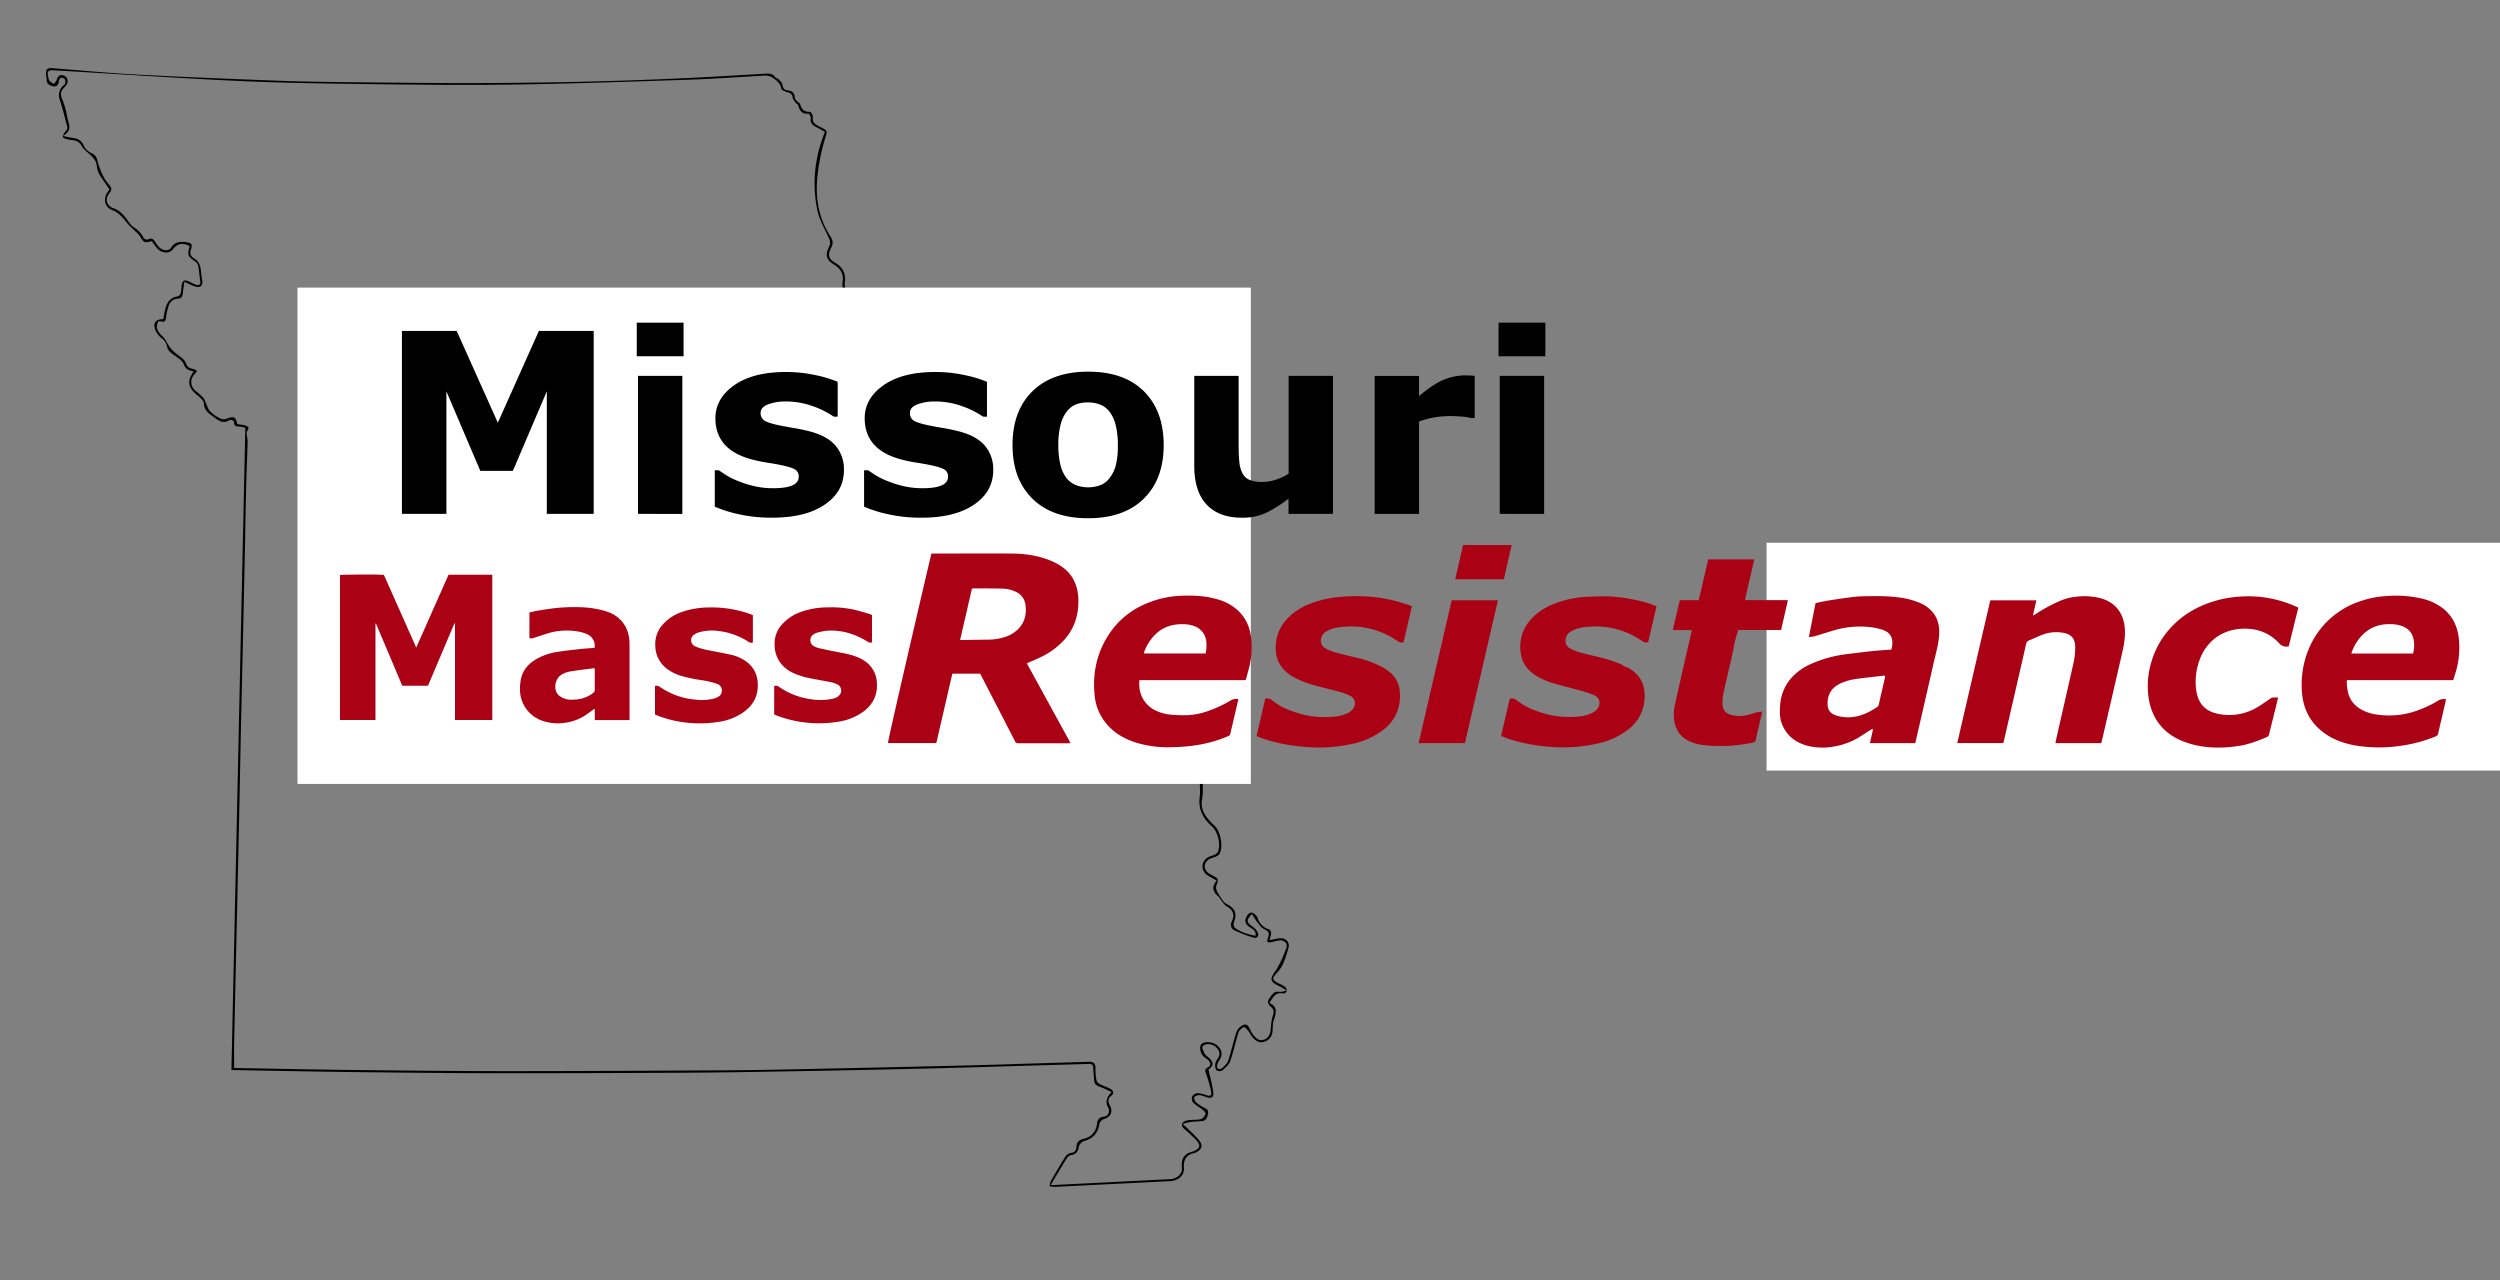 <svg id="OUTLINE" xmlns="http://www.w3.org/2000/svg" viewBox="0 0 1500 768"><rect x="0" y="0" width="1500" height="768" fill="#808080" stroke="none"/><defs><style>.cls-1{fill:#fff;stroke:#fff;stroke-miterlimit:10;}.cls-2{fill:#ab0115;}</style></defs><title>MO-MR-logo 1</title><path d="M761.6,601.76c5.33,2.32,4,6.3,2.61,10.53-0.66,2-.49,4.3-0.7,6.47a6.89,6.89,0,0,1-4.83,6.26c-2.82,1-5.1-.34-6.91-2.35-1.09-1.21-1.75-2.8-2.78-4.08-0.77-1-2.32-2.59-2.63-2.4-1.3.76-2.82,1.92-3.24,3.25-1.82,5.71-3,11.62-5,17.25-0.78,2.21-3,4-4.83,5.67a3.42,3.42,0,0,1-3.36-.22c-0.75-.74-0.92-2.37-0.83-3.57a7.07,7.07,0,0,1,1.35-3.07c1.8-2.75,1.64-4.66-.75-7.1-1.9-1.93-5.46-2.58-7.44-1.23a2.14,2.14,0,0,0-.88,1.73c0.63,1.57,1.2,3.46,2.42,4.46,4.61,3.74,4.83,5.44,1.32,8.44,1,4.83,2.29,9.16,2.85,13.59,0.38,3-1.11,3.83-4.07,2.94a18.8,18.8,0,0,0-4.13-1.24c-1.08-.06-2.68.41-3.16,1.18-0.39.62,0.25,2.4,1,3.08a20.51,20.51,0,0,0,4.87,3.23c1.53,0.76,2.75,1.48,2.37,3.42s-0.77,4.25-3.39,4.6c-2.25.3-4.55,0.27-6.8,0.55a50.93,50.93,0,0,0-5.06,1.22c1.67,1.53,2.65,2.37,3.55,3.28,2.25,2.27,4.73,4.38,6.61,6.93,2.08,2.82,1.32,4.92-1.72,6.6a4.43,4.43,0,0,1-1.11.55c-5,1.08-6.94,3.77-6.57,9.15,0.32,4.54-3.62,7.58-8.14,7.81q-34.76,1.71-69.52,3.45a14.72,14.72,0,0,1-2.91-.44,11.39,11.39,0,0,1,.74-3.13c2.81-4.92,5.66-9.81,8.69-14.59a5.11,5.11,0,0,1,3.22-2.2c2.59-.29,3.33-1.78,3.42-3.94,0.12-2.66,1.87-3.94,4.07-4.46,5.13-1.2,7.72-4.4,8.36-9.51,0.27-2.12,1.29-3.55,3.76-3.81,2.94-.32,4.21-3.13,2.78-5.68-1.64-2.93-1.15-5.73,2.13-9.17-2.58-1.17-4.85-2.39-7.25-3.22-1.88-.65-3.09-1.58-3.23-3.63-0.19-2.63-.44-5.26-0.56-7.9-0.1-2.16-1.57-2.12-3.07-2.08l-23,.66c-25,.71-49.91,1.51-74.87,2.11q-41.33,1-82.66,1.67c-19.89.35-39.78,0.7-59.68,0.81q-56,.31-112,0.3c-30.26,0-60.53-.36-90.79-0.71-23.52-.27-47-0.78-71-1.19l8.33-385.33a20.9,20.9,0,0,0-3-.68c-2-.18-4.14,0-3.69-3.12,0-.22-2.1-1.26-2.54-1-4,2.82-6.88.42-9.79-1.76-2.74-2.05-5.63-3.71-5.86-8.12-0.1-2.05-3.11-4.11-5.07-5.87-3.12-2.8-4.42-5.88-3.24-9.32a26.9,26.9,0,0,1,2.14-3.94c-2.38-.72-4.65-0.88-5.89-4.35-1-2.86-5.11-4.57-7.72-6.93a6.36,6.36,0,0,1-2.18-3.16,8.66,8.66,0,0,0-3.46-5.61,12.49,12.49,0,0,1-3.45-4.3c-2-4.45-.14-7.2,4.5-7,0.5-2.4.83-4.84,1.55-7.17,1.07-3.49,3.19-6,7.12-6.52A3,3,0,0,0,108.4,176a23.69,23.69,0,0,0,.48-4c0.5-4,1.67-4.56,5.33-2.7a19.72,19.72,0,0,0,3.38,1.53c2.08,0.6,2.87-.27,2.53-2.43-0.45-2.9-.66-5.84-1.17-8.73a4.22,4.22,0,0,0-1.47-2.54c-5-3.48-5.2-3.87-3.64-9.4-3.9-2.29-7.49-1.67-10,1.75-2.08,2.81-6.65,2.69-9.44-.38-1.24-1.36-2.24-2.95-3.31-4.39-4.65,1.1-4.71,1-7.19-3.12a18.36,18.36,0,0,0-2.94-3c-1.66-1.68-3.45-3.25-4.92-5.07-2.48-3.06-4.72-6-8.79-7.49-4.37-1.55-5.46-6.71-2.83-10.57,0.52-.76,1.07-1.51,1.27-1.8-2.33-3.47-4.72-6.53-6.52-9.9-1-1.91-.86-4.42-1.64-6.51a11.86,11.86,0,0,0-2.69-3.64c-1.89-2-4.41-3.6-5.74-5.9a6.34,6.34,0,0,0-5-3.53c-0.82-.12-1.65-0.19-2.46-0.35-4.76-.92-5-1.77-1.91-5.53a2.61,2.61,0,0,0,.71-1.87C39,70.9,37.62,65.31,35.86,59.83a7.75,7.75,0,0,1,1.59-8c0.57-.59,1.44-1.08,1.66-1.78a3.39,3.39,0,0,0-.29-2.56,2.48,2.48,0,0,0-2.12-.85,2.54,2.54,0,0,0-1.28,1.75C35,50.32,34.67,52.21,32,51.79c-2.4-.38-4.06-1.46-4-4.21,0-.92-0.31-1.84-0.35-2.77-0.19-3.6.67-4.16,4.28-3.87,17.24,1.39,34.47,3,51.74,3.88,28,1.48,56.08,2.59,84.13,3.64,14.18,0.53,28.38.73,42.58,0.87,26.64,0.26,53.27.61,79.91,0.49,48.17-.22,96.33-1.36,144.43-4.19,8.17-.48,16.34-0.93,24.51-1.43,2.36-.14,4.55-0.07,6,2.24,0.33,0.51,1.34.54,1.8,1,0.91,1,2.19,2,2.35,3.14,0.31,2.21,1.1,3.47,3.37,3.68,2.49,0.23,4,1.33,4.08,4.11a4.55,4.55,0,0,0,1.31,2.28c0.58,0.71,1.77,1.17,2,1.92,0.78,3.12,2.44,4.61,5.8,4.51,0.6,0,1.94,2.17,1.78,3.14-0.59,3.62,2,4.66,4.29,5.84,5,2.62,4.47,2.35,2.82,7.77a121,121,0,0,0-4.25,20.89c-1.57,13.29.33,26,7.92,37.49a5.91,5.91,0,0,1,.21,6.42c-2.12,4.29-1.78,6.53,2.29,8.95,4.86,2.88,6.71,6.75,5.86,12.15-0.4,2.53.71,4.36,2.56,5.94,5.28,4.5,10.63,8.93,15.75,13.6,2.11,1.92,3.63,4.47,5.59,6.57a9.1,9.1,0,0,0,3.75,2.79c2.63,0.71,4.32,2.22,4.86,4.68,1.4,6.34,5.52,10.36,10.67,13.85,6.68,4.54,13.06,9.52,19.65,14.19,7.62,5.4,10.39,13.16,10.83,22,0.13,2.66.6,4.7,3,6.33,2.59,1.77,2.4,3.44.42,5.84a6.32,6.32,0,0,0-1.42,3.89,34.6,34.6,0,0,0,9,22.6c3.65,4,7.36,3.66,10.64-.71a41.73,41.73,0,0,0,3.8-6.39c2.19-4.36,6.92-5.54,11.2-3.31,3.4,1.77,7.37,2.44,10.86,4.08,6.1,2.87,12.52,5.45,17.89,9.4,4.87,3.58,4.09,8.84-.56,13-6,5.3-6.79,8.35-4.21,15.87,2.11,6.17,1.21,9.17-3.84,13.32a6.84,6.84,0,0,0-1.95,2.67,22.22,22.22,0,0,0-1.52,5.36,34,34,0,0,1-7.3,17.21c-4.67,5.95-3.82,12.87-3.49,19.69a35.61,35.61,0,0,1,.34,3.71c-0.22,3.86,1.69,6.31,5,7.78a14.09,14.09,0,0,1,7.31,7.15c2.11,4.28,6.15,6.94,10.62,8.53a8.86,8.86,0,0,1,5,4.16,11.25,11.25,0,0,0,4.89,3.86c3,1.39,6.08,2.47,8,5.58,0.51,0.84,2,1.29,3.19,1.48,3.77,0.64,4.33,1.68,2.36,4.87l-1.45,2.36c1,1.39,1.93,2.72,2.9,4a3.94,3.94,0,0,0,5.26,1.15,19.41,19.41,0,0,0,3.31-2.28c2.1-1.59,3.86-1.46,5.69.58,0.74,0.82,2.12,1.08,3.23,1.54s2.6,0.64,3.53,1.4c2.63,2.17,4.89,4.8,7.62,6.83s3.91,4.39,3.29,7.71a1,1,0,0,0,.51,1.31,79.31,79.31,0,0,0,7.12,5.42,21.61,21.61,0,0,0,6.51,2.53c2.59,0.57,3.71,1.54,4,4.45,0.41,4.34.79,8.55,0,12.91-1.34,7,2.7,11.78,7.41,16.13,3.63,3.36,5.39,12.63,3.05,16.94a5.32,5.32,0,0,1-2.4,1.72c-1.11.54-2.4,0.72-3.48,1.3-3.82,2.06-4,6.32-.49,8.74a19.46,19.46,0,0,0,1.88,1.1c4.12,2.18,4,2.13,2.51,6.36a5.19,5.19,0,0,0,.66,3.64A45.93,45.93,0,0,0,734.2,541a6.76,6.76,0,0,0,2.2,1.61c4.9,2.68,5.92,5.72,3.92,10.86a3.54,3.54,0,0,0,.62,3.23c3.6,2.69,7.83,3.92,12.41,4.76,0.4-2.93-1.49-3.87-3.23-4.94-3.16-2-3.72-4.37-1.75-7.27,1.33-2,2.88-2.27,4.63-.59a5.15,5.15,0,0,1,1.51,1.94,10,10,0,0,0,6.45,6.85c3.08,1.24,1.19,4.09.8,6.63,2-.38,3.84-0.85,5.72-1.08,3.91-.47,6.64,2.26,5.54,6-1.52,5.22-2.9,10.57-6.87,14.74-3.23,3.39-2.92,4.35,1.41,6.48a15.75,15.75,0,0,1,3.53,1.9,3.28,3.28,0,0,1,.93,2.62,2.49,2.49,0,0,1-2,1.43C765.32,594.9,763.82,598.48,761.6,601.76ZM630.46,711c1.11,0,1.51,0,1.91,0q34.76-1.75,69.52-3.5c4.15-.21,7.63-2.91,7.23-7-0.55-5.65,1.65-8.52,6.86-9.68a1.38,1.38,0,0,0,.29-0.1c3.8-1.83,4.3-3.44,1.51-6.6a95.39,95.39,0,0,0-7.25-6.77c-2-1.83-1.78-3.77.68-4.81a11.37,11.37,0,0,1,3.32-.55c2.06-.19,4.23,0,6.14-0.58,1.15-.37,2.19-1.89,2.68-3.12,0.2-.52-1-1.81-1.83-2.47-1.83-1.49-4-2.62-5.63-4.28a4,4,0,0,1-.62-3.62,4.13,4.13,0,0,1,3.13-2,18.06,18.06,0,0,1,5.67,1.25c1.93,0.66,3.06.1,2.65-1.84a73.29,73.29,0,0,0-3-10.89c-0.66-1.74-1-2.86.75-3.85,2.64-1.45,1.74-3.15.27-4.76a20.28,20.28,0,0,0-2.26-1.62c-2.45-2-3.21-6.66-1.34-8,2.24-1.6,7-1,9.29,1.12,2.93,2.79,3.3,5.64,1.22,8.78a9.33,9.33,0,0,0-1.31,2.78c-0.18.71-.14,2,0.25,2.2a2.74,2.74,0,0,0,2.5,0c1.49-1.47,3.29-3,3.91-4.92,1.88-5.68,3-11.6,5-17.26a7.67,7.67,0,0,1,4.16-4c2.12-.83,3.18,1.2,4,3a15.49,15.49,0,0,0,2.13,3.41c1.52,1.74,3.27,3.42,5.87,2.55s3.89-2.84,4.17-5.62c0.3-3,.43-6.07,1.39-8.85,0.86-2.48.57-3.92-1.44-5.52-0.87-.69-1.79-2.52-1.45-3.27a13.83,13.83,0,0,1,3.82-5.15c1-.76,2.93-0.24,4.43-0.39a19.76,19.76,0,0,0,2.84-.87c-2-1.15-3.25-2-4.57-2.59-5.55-2.65-5.5-4.13-2.1-9.07,2.86-4.16,4.78-9.07,6.58-13.84,1-2.67-1.29-4.76-4.24-4.42a43,43,0,0,0-4.25.89c-3,.66-3.53.18-2.52-2.65,0.91-2.56.38-3.86-2.23-5-1.67-.73-2.93-2.6-4.15-4.13s-2.13-3.23-3.26-5c-3.54,3.64-3.33,5,.06,7.35a9.71,9.71,0,0,1,3.29,3.52c1.08,2.25-.23,4-2.6,3.27a77.17,77.17,0,0,1-11.23-4.34c-2.11-1-2.63-3.05-1.6-5.33,1.87-4.16.84-6.71-3.09-9.08-1.43-.86-2.4-2.52-3.53-3.86a15,15,0,0,0-1.43-2c-3.3-2.74-4.35-5.76-1-9.52-2.1-1.22-3.93-2.14-5.61-3.28-4.19-2.84-3.86-8.45.62-10.87,1.08-.58,2.36-0.79,3.47-1.33a4.33,4.33,0,0,0,2.08-1.57c2-4.39.31-12-3.33-15.34-5.15-4.7-8.41-10.06-7.48-17.49,0.48-3.82-.06-7.76.1-11.63,0.11-2.54-1-3.53-3.35-3.74a11.2,11.2,0,0,1-8.46-4.57,5.54,5.54,0,0,0-3.36-2c-2.58-.34-3.41-1.58-2.92-4,0.58-2.86-.37-4.9-2.83-6.59a38.6,38.6,0,0,1-6.29-5.53c-1.58-1.7-3-2.95-5.56-2.44a2.84,2.84,0,0,1-2.18-1.24c-1.63-2.51-3.25-2.39-5.29-.48-0.88.82-2.09,1.8-3.16,1.8-2,0-4.68,0-5.94-1.15-4.25-4-4.06-4.24-1.27-9.55a1.65,1.65,0,0,0,.08-0.71c-2.13-.9-4.93-1.2-6-2.72-2.2-3-5.25-4.13-8.3-5.64a12.07,12.07,0,0,1-4.82-4c-1.19-1.89-2.68-2.74-4.48-3.84-3.89-2.37-8.18-4.86-10.72-8.43-2.31-3.24-4.47-6-8.07-7.66-2.66-1.25-4.56-3.27-4.75-6.41-0.27-4.55-.49-9.1-0.71-13.65a17.73,17.73,0,0,1,3.57-12,38.11,38.11,0,0,0,7.77-18.67,16.14,16.14,0,0,1,1.32-4.45,8.18,8.18,0,0,1,2.15-2.92c4.87-4,5.53-6.14,3.46-12.13-2.67-7.72-1.65-11.51,4.61-17.05,4.9-4.35,3.63-10.85-2.49-13.5-3.86-1.67-7.55-3.72-11.34-5.55-1-.48-2.09-0.79-3.14-1.18-3.74-1.38-7.6-2.49-11.17-4.21s-7.31-.82-9.13,2.71a47.46,47.46,0,0,1-3.74,6.43c-4,5.44-8.72,5.82-13.2.78A35.3,35.3,0,0,1,581.24,269a6.52,6.52,0,0,1,1.76-4.4c1.92-1.8,1.08-3-.41-4-2.75-1.72-3.23-4.17-3.36-7.16-0.39-8.53-3.14-16-10.47-21.18-6.34-4.49-12.47-9.29-18.91-13.63-5.68-3.83-10.23-8.24-12-15.21-0.35-1.39-2.44-2.39-3.79-3.49a46.64,46.64,0,0,1-4.48-3.43c-1.85-1.91-3.19-4.36-5.14-6.14-5.14-4.66-10.47-9.11-15.76-13.59-2.28-1.93-3.67-4.14-3.15-7.27,0.81-4.82-.91-8.18-5.23-10.81-4.6-2.79-5.24-5.84-2.88-10.59,1.08-2.17.61-3.77-.33-5.79-2.46-5.33-5.55-10.61-6.7-16.25-3.23-15.83-1.67-31.43,4.56-46.93l-2.84-1.63c-2.75-1.58-6.37-2.36-5.67-6.89,0.12-.76-1-2.47-1.36-2.43-3.84.4-5.33-1.76-6.16-5-0.15-.59-1.11-0.93-1.51-1.51-0.72-1-1.71-2.14-1.86-3.31-0.25-2-1.27-2.49-3-3-1.39-.38-3.56-1.21-3.74-2.15-0.54-2.87-2-4.28-4.34-5.94a8.42,8.42,0,0,0-5.81-1.92c-15.51.89-31,2-46.54,2.52-35.41,1.17-70.82,2.4-106.24,2.9-29.84.42-59.7,0-89.55-.36-25-.33-49.94-0.73-74.87-1.91-35.9-1.69-71.76-4.1-107.63-6.24-5.5-.33-6,0.11-4.49,5.6,0.29,1,1.92,1.7,2.94,2.53a9.26,9.26,0,0,0,1.74-2.43c0.8-2.69,2.45-3.61,4.75-2.4s2.49,4.21.21,6.48c-2.91,2.9-2.92,4.23-1.45,8a48.07,48.07,0,0,1,2.79,10.1c0.6,3.77,3.7,8-2.63,11.44,2.75,0.55,4.3,1,5.88,1.16,2.93,0.37,5.16,1.3,6.54,4.36a9.71,9.71,0,0,0,4.68,4.74c3.72,1.47,3.45,4.55,4.45,7.41,1.33,3.78,3,7.77,5.53,10.72,2,2.32,2.91,3.41.81,6-2.75,3.44-1.64,7.54,2.54,9,3.61,1.25,5.84,3.74,8,6.58,1.25,1.65,2.33,3.65,4,4.71a15.15,15.15,0,0,1,6,6.43,2.77,2.77,0,0,0,2.49,1.05c2.64-1.42,3.76.1,4.92,2a13.08,13.08,0,0,0,2.1,2.69c2.25,2.16,5.7,2.3,7,.19,2.27-3.6,5.65-3.85,9.27-3.28,3.22,0.51,3.6,1.29,2.66,4.37s-0.06,4.16,2.77,5.9a7.66,7.66,0,0,1,2.77,4.31c0.68,2.51.6,5.22,1.13,7.79,0.74,3.6-.86,5.26-4.41,4.11-1.94-.63-3.76-1.64-6.22-2.74-0.33,2.49-.67,4.67-0.91,6.86-0.2,1.83-.74,3.15-2.94,3.24a6,6,0,0,0-5.55,4.31,36.3,36.3,0,0,0-1.59,7.2c-0.24,1.81-.76,2.73-2.74,2.23a11.41,11.41,0,0,0-2-.17c-1.51,4-.7,5.85,2.93,9.33,1.53,1.47,2.34,3.68,3.58,5.47a20.38,20.38,0,0,0,2.78,3.32c2.5,2.33,6.3,4.11,7.34,6.94,1.13,3.06,2.79,3.2,5,3.72a6.42,6.42,0,0,1,1.76,1.22c-0.64.75-1.1,1.3-1.57,1.83a6.62,6.62,0,0,0,.63,9.89,49.07,49.07,0,0,1,4.61,4.14c0.89,1,1.24,2.51,1.85,3.78,0.71,1.49,1.13,3.29,2.24,4.4A23.72,23.72,0,0,0,132,251a5.37,5.37,0,0,0,3.92.25c4.44-1.69,5.51-1.26,6.41,3.17,1.42,0.24,2.87.38,4.26,0.74,1.9,0.49,3.52,1.16,1.65,3.58-0.42.55-.21,1.66-0.14,2.5a33.22,33.22,0,0,1,.5,3.65c-0.25,8.9-.68,17.8-0.88,26.7-0.41,17.61-.68,35.22-1.07,52.83q-1,45.36-2.05,90.73c-0.38,17.51-.67,35-1.05,52.52q-1,46.3-2.06,92.59c-0.34,15.43-.71,30.87-1,46.3-0.09,4.71,0,9.43,0,14.23,23.23,0.4,46.32.91,69.42,1.17,31,0.35,62,.7,93,0.71,44.57,0,89.15-.26,133.72-0.5,14.3-.08,28.6-0.35,42.89-0.65q50.18-1.06,100.36-2.25c13.67-.32,27.33-0.81,41-1.22,10.77-.32,21.54-0.62,32.3-1,2.88-.1,4.17,1,4.11,4a34.45,34.45,0,0,0,.64,7.29,4.19,4.19,0,0,0,2.17,2.2c2,1.05,4.24,1.68,6.19,2.82s2.22,2.82.33,4.27c-2.32,1.79-1.59,3.88-.62,5.79,1.88,3.71.38,6.92-3.63,8a4.27,4.27,0,0,0-2.67,2.71c-0.89,5.5-3.64,9-9.18,10.46a5.15,5.15,0,0,0-3.16,3.21c-0.59,2.82-1.34,4.86-4.65,5.21a4.32,4.32,0,0,0-2.64,2C636.83,700.11,633.84,705.26,630.46,711Z"/><rect class="cls-1" x="179" y="173.07" width="571" height="296.78"/><rect class="cls-1" x="1060.43" y="326.14" width="551.43" height="135.71"/><path class="cls-2" d="M558.87,332.14h1.86c15.54,0,31.09-.17,46.63,0,8.62,0.1,17.1,1.41,25,5.14,6,2.82,10.68,6.95,13,13.32a29.29,29.29,0,0,1,1.65,11.17C646.82,371,643.65,379,637,385.51a44.86,44.86,0,0,1-11.56,8.3c-3,1.48-6.1,2.75-9.33,4.19l26.21,47.85c-0.59,0-1,.11-1.4.11-10,0-19.93,0-29.9,0a2,2,0,0,1-2.08-1.32q-9.95-19.43-20-38.82l-0.85-1.62H571.4l-9.62,41.65h-29C532.5,444.93,558.27,334.11,558.87,332.14ZM576.06,384H578c5-.07,10.05-0.17,15.08-0.21a33.16,33.16,0,0,0,9.09-1.36,19.32,19.32,0,0,0,9.54-5.83c3.31-3.86,4.23-8.42,3.6-13.36a9.81,9.81,0,0,0-5.85-8.18,20.07,20.07,0,0,0-8-1.88c-5.84-.15-11.69-0.12-17.53-0.16a5.76,5.76,0,0,0-.76.11Z"/><path class="cls-2" d="M225.28,374.18V432H204v-87c1.09-.3,23.66-0.41,26.32-0.1l19.42,43.66,19.39-43.72h26.24V432H273V374.15l-0.37-.09c-5.32,12.44-10.53,24.92-15.85,37.4H241.38l-15.81-37.35Z"/><path class="cls-2" d="M1123.6,437.31a15.07,15.07,0,0,0-1.41.71c-1.92,1.22-3.81,2.48-5.73,3.7a42.51,42.51,0,0,1-15.78,6.13,37.31,37.31,0,0,1-16.59-.49c-7.07-2-12.32-6.18-15-13.2-1.35-3.53-1.3-7.23-1-10.91a27.29,27.29,0,0,1,6.21-15.88,33.81,33.81,0,0,1,12.3-9,74,74,0,0,1,21.44-5.89c5.28-.67,10.57-1.32,15.87-1.88,3.58-.38,7.18-0.57,10.91-0.86,0.16-.73.37-1.5,0.48-2.29,0.66-4.77-1.22-8.07-5.77-9.59a38,38,0,0,0-7.27-1.57,54.43,54.43,0,0,0-22.16,2c-3.79,1.11-7.54,2.36-11.33,3.46a23.61,23.61,0,0,1-3.44.47l4-20.37c2.55-.52,5.06-1.12,7.61-1.52,4.94-.78,9.89-1.53,14.86-2.14a75.36,75.36,0,0,1,8.23-.48c4.17,0,8.34-.1,12.5.13,6.48,0.37,12.9,1.2,19,3.75a20.59,20.59,0,0,1,7.69,5.28c3.68,4.18,4.66,9.16,4.24,14.53-0.43,5.59-2.05,10.94-3.28,16.37-3.47,15.35-7,30.68-10.54,46-0.16.68-.33,1.36-0.51,2.12h-27.14c0.17-.81.33-1.58,0.5-2.34,0.4-1.79.82-3.58,1.2-5.37a3.06,3.06,0,0,0-.07-0.88h0.21v-0.14Zm7.45-31.85a12.8,12.8,0,0,0-1.37,0c-5.21.6-10.44,1.15-15.64,1.85a33.79,33.79,0,0,0-9.66,2.7c-5.18,2.39-7.89,6.37-7.83,12.16,0,3.73,1.49,5.84,5,7.06A23.09,23.09,0,0,0,1113,430c4.87-.79,9.18-3.06,13.27-5.75a2.28,2.28,0,0,0,1-1.55c1.21-5.37,2.47-10.73,3.71-16.1A9.39,9.39,0,0,0,1131.06,405.45Z"/><path class="cls-2" d="M747.38,408.08H683.67c-0.95,9.27,3.87,15.73,10.52,18.6a25.49,25.49,0,0,0,8.12,2.11,81.65,81.65,0,0,0,10.35.31,43.21,43.21,0,0,0,13.54-3,71.15,71.15,0,0,0,12.12-5.77,6.35,6.35,0,0,1,4.72-.82c-0.65,2.85-1.3,5.69-2,8.53-0.93,4-1.89,8-2.78,12a2,2,0,0,1-1.32,1.63,80.52,80.52,0,0,1-22.86,5.94,120.13,120.13,0,0,1-13.77.74,63.84,63.84,0,0,1-19.35-3c-6.93-2.3-13-5.94-17.58-11.71a30.6,30.6,0,0,1-6.57-16.17c-1.3-12.3.81-23.93,7.15-34.65,6.53-11,16.09-18.32,28.21-22.35a58.3,58.3,0,0,1,14.9-2.91c7.86-.48,15.66-0.21,23.27,2a29.2,29.2,0,0,1,14,8.33c3.91,4.36,5.76,9.59,6.42,15.32a52,52,0,0,1-2.12,20.38C748.33,405.07,747.88,406.46,747.38,408.08Zm-24-16a21.81,21.81,0,0,0,.43-6.68,10.84,10.84,0,0,0-7.37-9.77,18.54,18.54,0,0,0-6-1.1c-6.18-.22-11.8,1.22-16.51,5.45a28.14,28.14,0,0,0-7.45,11.26,4.16,4.16,0,0,0-.11.85h37Z"/><path class="cls-2" d="M1467.63,419.56c-0.62,2.71-1.23,5.44-1.86,8.17-0.95,4.11-1.95,8.2-2.84,12.32a2.27,2.27,0,0,1-1.57,1.81,87,87,0,0,1-23.19,5.91,88.07,88.07,0,0,1-22.19-.07c-7.43-1-14.5-3.08-20.75-7.4-8.51-5.9-13.08-14.09-14-24.35a55.9,55.9,0,0,1,4.39-27.43,50.45,50.45,0,0,1,31.23-28,58.35,58.35,0,0,1,14.87-2.89,69.89,69.89,0,0,1,21.88,1.64,32,32,0,0,1,12.33,5.9c5.42,4.36,8.29,10.16,9.26,17a51.76,51.76,0,0,1-2.07,22.13c-0.37,1.24-.78,2.47-1.2,3.79H1408.2a5.24,5.24,0,0,0-.16,1.17,43.14,43.14,0,0,0,.76,6.26c1.37,5.34,4.85,8.93,9.84,11.14a28.14,28.14,0,0,0,8.28,2.18,49.88,49.88,0,0,0,19.58-1.29,67.86,67.86,0,0,0,16-6.92A6.54,6.54,0,0,1,1467.63,419.56Zm-19.78-27.49a19.23,19.23,0,0,0,.51-7.26c-0.62-5-3.45-8.19-8.24-9.54a22.64,22.64,0,0,0-5.12-.77c-8.27-.37-15,2.61-20,9.35a30.47,30.47,0,0,0-3.81,7c-0.15.38-.23,0.79-0.37,1.27h37Z"/><path class="cls-2" d="M1194.17,360.18h27.66l-2.08,9.15a11.56,11.56,0,0,0,1.06-.52,98,98,0,0,1,15.8-8.53,33.64,33.64,0,0,1,10.21-2.34,38.71,38.71,0,0,1,13.81,1.06c8.28,2.41,13.23,8.47,14.16,17.08,0.57,5.26-.26,10.35-1.43,15.43q-6.15,26.63-12.3,53.26c-0.08.36-.22,0.71-0.35,1.11h-27.47c0.24-1.15.45-2.23,0.69-3.31,3.27-14.38,6.57-28.75,9.79-43.13a44.31,44.31,0,0,0,1.41-10.42c0-.49,0-1,0-1.46-0.3-4.59-2.44-7-7-7.85a23.34,23.34,0,0,0-12.78,1.17c-2.68,1-5.25,2.29-7.9,3.38a2.81,2.81,0,0,0-1.81,2.24c-1.83,8.12-3.71,16.24-5.57,24.35l-7.87,34.31c0,0.21-.13.4-0.23,0.69h-27.61Z"/><path class="cls-2" d="M993.9,363.78l-5,21.57a4.29,4.29,0,0,1-3.58-.69,48.64,48.64,0,0,0-32.43-8.58,26.7,26.7,0,0,0-7.47,1.42,17.52,17.52,0,0,0-3.45,1.76,5.91,5.91,0,0,0-2.57,4.17,5.08,5.08,0,0,0,2.67,5.62,29,29,0,0,0,5.82,2.37c3.52,1,7.1,1.84,10.66,2.68a85.23,85.23,0,0,1,13.87,4.36c0.81,0.35,1.51.94,2.3,1.34,0.6,0.3,1.31.38,1.89,0.7,6.18,3.34,9.81,8.38,10.13,15.52a24.91,24.91,0,0,1-9.88,21.71A44.92,44.92,0,0,1,959,446a91.79,91.79,0,0,1-28.22,2.14,108.14,108.14,0,0,1-23.29-4.08c-2.27-.68-4.47-1.58-6.85-2.43l5.23-22.45a4.77,4.77,0,0,1,4.39,1.11c5.13,4.17,11.22,6.37,17.49,8.15a53.94,53.94,0,0,0,17.51,1.6,24.77,24.77,0,0,0,9.45-2,12.66,12.66,0,0,0,2.87-1.79c2.61-2.24,3.39-7.1-1.06-9.11a65.25,65.25,0,0,0-9.07-3c-5.2-1.47-10.46-2.74-15.65-4.24a41.11,41.11,0,0,1-9.78-4.29c-4.64-2.8-8.16-6.61-9.24-12a24.41,24.41,0,0,1,6.05-22.28c4.29-4.72,9.71-7.69,15.63-9.8A64.5,64.5,0,0,1,954,358c3.67-.13,7.36-0.34,11-0.18a94,94,0,0,1,17.13,2.35A61.61,61.61,0,0,1,993.9,363.78Z"/><path class="cls-2" d="M847.13,363.81l-5,21.53a4.22,4.22,0,0,1-3.68-.74,48.67,48.67,0,0,0-32.29-8.52,27.51,27.51,0,0,0-7.63,1.46,16.41,16.41,0,0,0-3.17,1.59,6.13,6.13,0,0,0-2.81,5.06,4.83,4.83,0,0,0,2.59,4.73,29.55,29.55,0,0,0,5.94,2.49c4.36,1.23,8.8,2.18,13.18,3.3a62,62,0,0,1,15,5.51,30.55,30.55,0,0,1,5.06,3.48,16.47,16.47,0,0,1,5.6,12.19A24.94,24.94,0,0,1,829.82,438a45.13,45.13,0,0,1-17.56,8.1A91.94,91.94,0,0,1,784,448.19a108.65,108.65,0,0,1-23.29-4.08c-2.27-.68-4.46-1.58-6.8-2.42l5.24-22.48a4.84,4.84,0,0,1,4.19,1c5.19,4.27,11.38,6.52,17.75,8.32a53.81,53.81,0,0,0,17.35,1.58,25.68,25.68,0,0,0,9.75-2,8.46,8.46,0,0,0,3.67-2.84c2-2.91,1.25-6.31-1.88-7.86a37.68,37.68,0,0,0-6.7-2.41c-5.06-1.39-10.17-2.57-15.23-4a54.74,54.74,0,0,1-11.45-4.51,23.66,23.66,0,0,1-6-4.42,18,18,0,0,1-5.16-12.6A25,25,0,0,1,772,371.59,35.65,35.65,0,0,1,784.25,363a64,64,0,0,1,18.9-4.76,103.4,103.4,0,0,1,15.05-.45,89.41,89.41,0,0,1,19.81,3c2.65,0.7,5.25,1.6,7.87,2.43A10.76,10.76,0,0,1,847.13,363.81Z"/><path class="cls-2" d="M1015,378.05h-11.35l4.25-17.93h11.3c2-8.15,3.77-16.3,5.72-24.48h27.64L1047,359.82c1.46,0.51,2.85.2,4.22,0.26s2.82,0,4.22,0h17.3L1068.66,378h-25.72c-0.14.46-.26,0.81-0.35,1.16a74.23,74.23,0,0,0-2.1,7.8c-1.15,7.14-3.17,14.07-4.66,21.13-0.67,3.17-1.5,6.32-2.06,9.51a24.37,24.37,0,0,0-.24,5.32c0.15,3.12,1.9,5.08,4.88,5.94a19.56,19.56,0,0,0,9.77.21c2.15-.47,4.23-1.24,6.37-1.79a18.37,18.37,0,0,1,2.73-.27c-0.11.6-.16,1-0.25,1.39-1.21,5.21-2.44,10.42-3.62,15.64a1.63,1.63,0,0,1-1.45,1.43,90.75,90.75,0,0,1-29.7,1.59,28.32,28.32,0,0,1-8.3-2.16c-5.34-2.35-8.35-6.45-9.37-12.17a26.89,26.89,0,0,1,.53-10.61c2-9.12,4.09-18.22,6.16-27.32,1.19-5.21,2.41-10.41,3.62-15.62A10.9,10.9,0,0,0,1015,378.05Z"/><path class="cls-2" d="M1379,364.59l-5.75,23.19c-0.23.06-.38,0.1-0.53,0.13a5.65,5.65,0,0,1-5.33-2.07c-6.28-6.69-14.28-9.22-23.26-8.52-12.8,1-22.18,9.25-25.46,22.13a36.75,36.75,0,0,0-.76,15.77c1.29,7.11,5.43,11.51,12.54,13a32.46,32.46,0,0,0,23.47-3.6c2.84-1.65,5.54-3.56,8.24-5.44a3.08,3.08,0,0,1,2-.69c0.86,0,1.72,0,2.71,0-0.65,2.7-1.26,5.26-1.89,7.82-1.16,4.72-2.36,9.44-3.5,14.17a2.34,2.34,0,0,1-1.53,1.84c-5.36,2.2-10.75,4.34-16.51,5.22-11.07,1.68-22.06,1.53-32.69-2.41-11.6-4.3-18.9-12.52-21.3-24.76a48.7,48.7,0,0,1,.89-21.4,51.16,51.16,0,0,1,11.42-21.56c7.24-8.25,16.33-13.5,26.72-16.69a66.56,66.56,0,0,1,15.08-2.72,69,69,0,0,1,33,5.49C1377.41,363.79,1378.17,364.19,1379,364.59Z"/><path class="cls-2" d="M356.87,432V425.3a12.1,12.1,0,0,0-1.08.6c-1.37,1-2.71,2-4.08,2.95A29.39,29.39,0,0,1,338,433.78a27.24,27.24,0,0,1-11.55-1A19.77,19.77,0,0,1,312,413.24a29.23,29.23,0,0,1,.53-5.64c1-5.11,4.06-8.87,8.41-11.62a35.12,35.12,0,0,1,13-4.74c4.41-.75,8.86-1.23,13.31-1.73,3.15-.35,6.32-0.54,9.47-0.8a7.5,7.5,0,0,0-4.28-8.13,22.81,22.81,0,0,0-5.89-1.72,39.47,39.47,0,0,0-18.92,1.46c-2.41.82-4.84,1.57-7.24,2.4a5.14,5.14,0,0,1-2.73.21V367.46c1.88-.4,3.79-0.9,5.74-1.2,4.1-.62,8.2-1.32,12.33-1.64a112.84,112.84,0,0,1,12.64-.29,58.94,58.94,0,0,1,15.13,2.41c8.32,2.52,13.53,8.91,14.14,17.65,0.06,0.86.08,1.73,0.08,2.6q0,21.77,0,43.54c0,0.48,0,1,0,1.52h-20.9Zm-0.1-30.93a1.27,1.27,0,0,0-.4-0.13c-4.88.63-9.77,1.16-14.63,2a14.37,14.37,0,0,0-4.81,1.84c-3.45,2-4.79,7.4-2.87,10.91a4.47,4.47,0,0,0,1.21,1.5,11.55,11.55,0,0,0,8.92,2.56,18.89,18.89,0,0,0,11.59-3.91,2.32,2.32,0,0,0,1.09-2.16c-0.05-3.79,0-7.58,0-11.37C356.86,401.91,356.8,401.49,356.77,401.11Z"/><path class="cls-2" d="M451.72,369.08v16.4a2.79,2.79,0,0,1-2.6-.39,41.91,41.91,0,0,0-17.86-6.47,27.69,27.69,0,0,0-12.06.84,10.53,10.53,0,0,0-2.76,1.33,4,4,0,0,0,.62,7,31.26,31.26,0,0,0,6.32,2c5,1.07,10,1.91,14.93,3a25.25,25.25,0,0,1,8.5,3.5c6.14,4,8.35,9.84,7.78,16.9-0.48,5.88-3.44,10.37-8.11,13.84a33.76,33.76,0,0,1-14.76,6,71.14,71.14,0,0,1-36.6-3.43c-0.71-.25-1.39-0.57-2.12-0.86V411.6a3.27,3.27,0,0,1,3,.58,43.68,43.68,0,0,0,21.11,7.58,30.58,30.58,0,0,0,11.57-.68,10.42,10.42,0,0,0,2.48-1.14,4,4,0,0,0,1.93-4,3.9,3.9,0,0,0-2.68-3.54,47.08,47.08,0,0,0-9.61-2.33,85.11,85.11,0,0,1-12.22-2.6,27.29,27.29,0,0,1-8.39-4.17,17.43,17.43,0,0,1-7-14,17.18,17.18,0,0,1,4.2-12.27,27.34,27.34,0,0,1,11.73-7.86,51.12,51.12,0,0,1,16.21-2.7,69.5,69.5,0,0,1,21.9,3c1.18,0.36,2.34.8,3.51,1.22C451.08,368.76,451.36,368.91,451.72,369.08Z"/><path class="cls-2" d="M523.19,369v16.48a3.22,3.22,0,0,1-2.8-.59c-7.58-4.66-15.75-7.14-24.71-6.41a34,34,0,0,0-5.84,1.28,6.57,6.57,0,0,0-2,1.07,4.12,4.12,0,0,0,.39,6.84,12.17,12.17,0,0,0,2.85,1.15q5.37,1.22,10.78,2.27c4.08,0.79,8.19,1.44,12.09,3a21.56,21.56,0,0,1,6.79,4,16.69,16.69,0,0,1,5.43,12.27c0.25,7-2.59,12.47-8.15,16.61a33.77,33.77,0,0,1-14.75,6,71.42,71.42,0,0,1-36.15-3.24c-0.87-.3-1.7-0.68-2.61-1.05V411.6a3,3,0,0,1,2.86.46,43.58,43.58,0,0,0,19.79,7.55,33.6,33.6,0,0,0,13.19-.54,6.7,6.7,0,0,0,3.19-1.84,4.14,4.14,0,0,0-1.09-6.59,15.62,15.62,0,0,0-3.67-1.26c-4-.83-8.08-1.53-12.12-2.31A44,44,0,0,1,476,403.81a20.57,20.57,0,0,1-7-5.15,18.15,18.15,0,0,1-4.23-12.31A16.83,16.83,0,0,1,468.91,375a27.25,27.25,0,0,1,11.71-7.88,49,49,0,0,1,16.21-2.7,64.4,64.4,0,0,1,15.47,1.35c3.14,0.74,6.24,1.7,9.35,2.59A13.1,13.1,0,0,1,523.19,369Z"/><path class="cls-2" d="M851.18,445.89L871,360.16h27.76l-19.81,85.73H851.18Z"/><path class="cls-2" d="M902.32,347.56H873.13L877.86,327H907Z"/><path d="M356.25,308.33H328.08V234.82l-20.35,47.7H288.19l-20.35-47.7v73.51H241.15V198.55H274l24.7,55.08,24.63-55.08h32.88V308.33Z"/><path d="M410.14,213.74H382.05V193.61h28.09v20.13Zm-0.74,94.6H382.79v-82.8H409.4v82.8Z"/><path d="M506.36,282.08q0,12.83-11.5,20.68t-31.48,7.85a89.87,89.87,0,0,1-20.05-2.06A76.35,76.35,0,0,1,428.87,304V282.16h2.43q2,1.4,4.61,3.06a46.77,46.77,0,0,0,7.41,3.58,61.06,61.06,0,0,0,9.36,2.91,49.45,49.45,0,0,0,11.21,1.22q7.81,0,11.58-1.73t3.76-5.12a4.77,4.77,0,0,0-2.21-4.39q-2.21-1.36-8.41-2.62-2.95-.66-8-1.44a85.83,85.83,0,0,1-9.18-1.88q-11.28-2.95-16.74-9.18T429.24,251q0-11.94,11.32-19.87t30.93-7.93a82.42,82.42,0,0,1,17.81,1.88,72.12,72.12,0,0,1,13.31,4v20.94h-2.29a54,54,0,0,0-13.46-6.6,47.66,47.66,0,0,0-15.3-2.54,29,29,0,0,0-10.8,1.77q-4.39,1.77-4.39,5a5.35,5.35,0,0,0,2,4.5q2,1.55,9.36,3.1,4.05,0.81,8.74,1.59t9.4,2q10.47,2.73,15.48,8.59A21.73,21.73,0,0,1,506.36,282.08Z"/><path d="M595.94,282.08q0,12.83-11.5,20.68T553,310.62a89.87,89.87,0,0,1-20.05-2.06A76.35,76.35,0,0,1,518.45,304V282.16h2.43q2,1.4,4.61,3.06a46.77,46.77,0,0,0,7.41,3.58,61.06,61.06,0,0,0,9.36,2.91,49.45,49.45,0,0,0,11.21,1.22q7.81,0,11.58-1.73t3.76-5.12a4.77,4.77,0,0,0-2.21-4.39q-2.21-1.36-8.41-2.62-2.95-.66-8-1.44a85.83,85.83,0,0,1-9.18-1.88q-11.28-2.95-16.74-9.18T518.82,251q0-11.94,11.32-19.87t30.93-7.93a82.42,82.42,0,0,1,17.81,1.88,72.12,72.12,0,0,1,13.31,4v20.94H589.9a54,54,0,0,0-13.46-6.6,47.66,47.66,0,0,0-15.3-2.54,29,29,0,0,0-10.8,1.77q-4.39,1.77-4.39,5a5.35,5.35,0,0,0,2,4.5q2,1.55,9.36,3.1,4.05,0.81,8.74,1.59t9.4,2q10.47,2.73,15.48,8.59A21.73,21.73,0,0,1,595.94,282.08Z"/><path d="M698.21,267q0,20.42-11.91,32.18t-33.44,11.76q-21.53,0-33.44-11.76T607.52,267q0-20.57,12-32.29T652.86,223q21.68,0,33.51,11.8T698.21,267ZM665.54,287.1a21.3,21.3,0,0,0,3.87-7.63,46.42,46.42,0,0,0,1.29-12.35,48,48,0,0,0-1.33-12.24,21.43,21.43,0,0,0-3.69-7.89,13,13,0,0,0-5.68-4.28,20.08,20.08,0,0,0-7.15-1.25,20.82,20.82,0,0,0-6.82,1,13.78,13.78,0,0,0-5.71,4.13,21.11,21.11,0,0,0-3.87,7.89A46.57,46.57,0,0,0,635,267.12a48.54,48.54,0,0,0,1.25,11.76,20.66,20.66,0,0,0,3.69,8,14,14,0,0,0,5.64,4.2,21,21,0,0,0,14.38.11A12.63,12.63,0,0,0,665.54,287.1Z"/><path d="M799.73,308.33H773.12v-9.14a78.82,78.82,0,0,1-13.48,8.52,33.62,33.62,0,0,1-14.58,2.91q-13.7,0-21.1-7.89t-7.4-23.3v-53.9h26.62V266.6q0,6.27.41,10.43a18.15,18.15,0,0,0,1.88,6.89,8.46,8.46,0,0,0,4.24,4,20.12,20.12,0,0,0,7.93,1.25,26.08,26.08,0,0,0,7.52-1.25,32.36,32.36,0,0,0,8-3.69V225.53h26.62v82.8Z"/><path d="M884.82,250.82h-2.35a23.8,23.8,0,0,0-5.44-.88q-3.75-.29-6.25-0.29a60.39,60.39,0,0,0-10,.74,56.66,56.66,0,0,0-9.34,2.51v55.45H824.8v-82.8h26.62V237.7q8.76-7.52,15.23-10a33.67,33.67,0,0,1,11.92-2.47q1.4,0,3.16.07t3.09,0.22v25.29Z"/><path d="M927.21,213.74H899.12V193.61h28.09v20.13Zm-0.74,94.6H899.86v-82.8h26.62v82.8Z"/></svg>